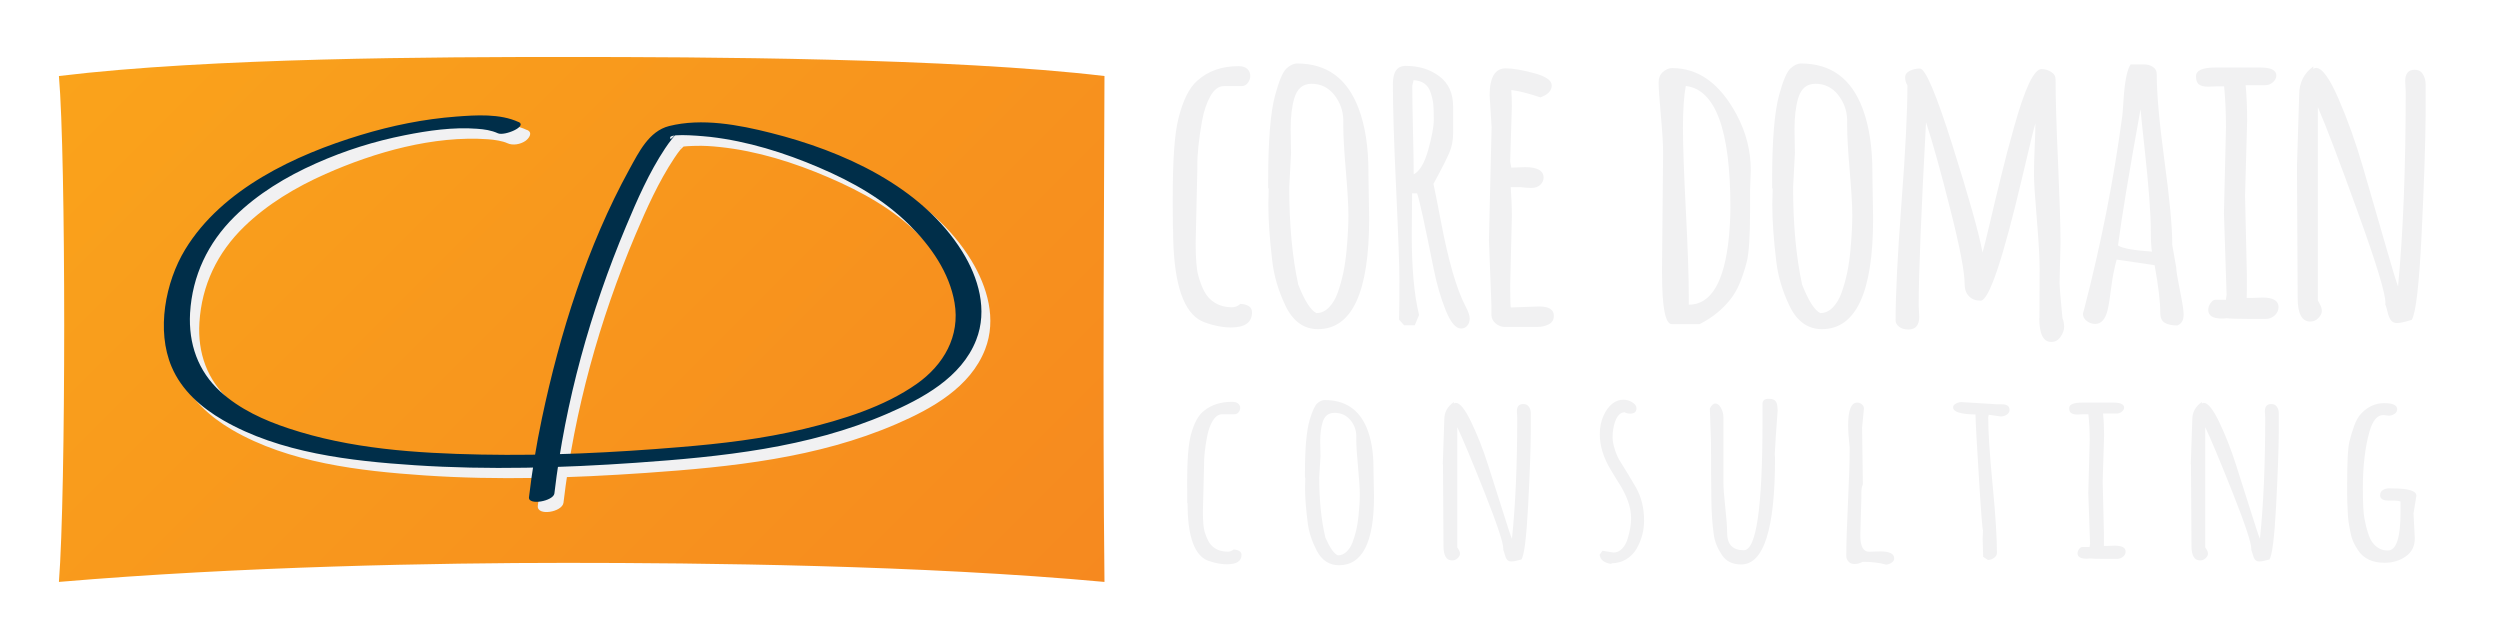 <?xml version="1.0" encoding="UTF-8"?>
<svg id="Layer_1" data-name="Layer 1" xmlns="http://www.w3.org/2000/svg" viewBox="0 0 283.46 70.87">
  <defs>
    <style>
      .cls-1 {
        fill: none;
      }

      .cls-2 {
        fill: #002e49;
      }

      .cls-3 {
        fill: url(#Orange_Gradient);
        filter: url(#drop-shadow-1);
      }

      .cls-4 {
        fill: #f1f1f2;
      }
    </style>
    <linearGradient id="Orange_Gradient" x1="20.97" y1="-7.68" x2="108.93" y2="80.28" gradientUnits="userSpaceOnUse">
      <stop offset="0" stop-color="#faa31b"/>
      <stop offset="1" stop-color="#f6891f"/>
    </linearGradient>
    <filter id="drop-shadow-1" x="3.46" y="3.32" width="124.8" height="65.76" filterUnits="userSpaceOnUse">
      <feOffset dx="1" dy="1"/>
      <feGaussianBlur result="blur" stdDeviation="1"/>
      <feFlood flood-color="#000" flood-opacity=".97"/>
      <feComposite in2="blur" operator="in"/>
      <feComposite in="SourceGraphic"/>
    </filter>
  </defs>
  <rect class="cls-1" x="0" y="-.43" width="283.46" height="70.87"/>
  <path class="cls-3" d="M124.23,64.98c-20.73-1.91-45.81-2.16-61.07-2.16-14.37,0-36.86.4-57.48,2.16.8-10.16.8-48.27,0-57.36,17.19-2.09,43.11-2.16,57.48-2.16,15.27,0,43.72.1,61.07,2.16-.03,11.76-.22,37.6,0,57.36Z"/>
  <g>
    <path class="cls-4" d="M132.99,25.98l-.02-2.55v-1.04c0-4.28.21-7.26.64-8.93.51-2.07,1.22-3.5,2.13-4.3,1.23-1.11,2.79-1.66,4.68-1.66.45,0,.79.11,1.01.32s.33.47.33.77-.09.56-.27.8c-.18.23-.4.36-.67.37h-2.04c-.59,0-1.11.38-1.55,1.15-.42.77-.74,1.7-.94,2.81-.37,2.1-.55,3.84-.53,5.21v.21l-.19,8.4c0,1.77.1,3,.29,3.68s.39,1.23.6,1.65c.21.42.45.76.73,1.03.65.62,1.49.94,2.51.94.34,0,.65-.13.94-.38.34,0,.65.08.92.23.27.16.4.4.4.72,0,1.15-.8,1.72-2.4,1.72-.65,0-1.34-.1-2.05-.29-.72-.19-1.25-.4-1.61-.63-1.93-1.25-2.89-4.66-2.89-10.23Z"/>
    <path class="cls-4" d="M143.81,23.19l.04-1.66c0-.14-.02-.21-.06-.21v-.79c0-4.57.26-7.81.79-9.74.44-1.63.87-2.64,1.28-3.02.41-.38.82-.57,1.21-.57,3.38,0,5.7,1.7,6.98,5.11.74,1.96,1.11,4.37,1.11,7.23v.32l.08,4.93c0,8.35-1.94,12.53-5.81,12.53-1.6,0-2.83-.89-3.68-2.66-.81-1.7-1.3-3.38-1.49-5.02-.3-2.48-.45-4.63-.45-6.45ZM146.39,17.23l-.21,4.02c0,4.21.34,7.88,1.02,11.02.72,1.83,1.41,2.91,2.06,3.23.52,0,1-.21,1.42-.64s.76-1,1.01-1.71c.25-.72.46-1.47.63-2.27.16-.78.28-1.62.36-2.51.14-1.54.21-2.86.21-3.96s-.1-2.77-.29-5.02-.29-3.93-.29-5.04v-.77c-.03-1.06-.38-2.01-1.04-2.84-.67-.83-1.52-1.24-2.55-1.24s-1.65.56-1.98,1.68c-.27.94-.4,2.09-.4,3.47l.04,2.57Z"/>
    <path class="cls-4" d="M160.11,21.91l-.04,4.72c0,3.84.28,6.87.83,9.08l-.49,1.17h-1.21l-.57-.64c.03-1.3.04-2.77.04-4.39s-.12-5.09-.37-10.41c-.25-5.32-.37-9.29-.37-11.91,0-1.38.48-2.06,1.45-2.06,1.52,0,2.79.4,3.83,1.19,1.04.79,1.55,1.93,1.55,3.4v3.06c0,.84-.16,1.6-.47,2.29-.31.69-.67,1.41-1.08,2.17-.41.76-.64,1.18-.68,1.27.16.71.43,2.1.83,4.17.85,4.52,1.79,7.78,2.83,9.76.3.57.45,1.01.45,1.33s-.09.59-.27.81c-.18.22-.42.33-.71.33-.61,0-1.19-.7-1.75-2.09-.56-1.4-1.01-2.95-1.35-4.65-1.04-5.2-1.67-8.07-1.89-8.59h-.53ZM160.28,9.09l-.15.62c0,1.19.03,2.91.08,5.16.06,2.25.08,3.88.08,4.9.68-.35,1.23-1.28,1.65-2.78.42-1.5.63-2.64.63-3.44s-.02-1.38-.06-1.75c-.04-.38-.13-.79-.28-1.24-.28-.94-.94-1.42-1.96-1.47Z"/>
    <path class="cls-4" d="M169.13,14.51l-.23-3.68c0-2.06.61-3.08,1.83-3.08.78,0,1.84.18,3.19.54s2.02.83,2.02,1.39c0,.6-.42,1.05-1.28,1.36-1.35-.45-2.45-.73-3.3-.83.04.62.06,1.25.06,1.87l-.19,6.25s.04.25.13.68l1.55-.06c1.4,0,2.11.4,2.11,1.19,0,.31-.13.58-.38.82-.26.23-.58.35-.97.35s-.81-.03-1.27-.09h-1.11c.08,1.11.13,2.21.13,3.3l-.19,7.89c0,1.63.03,2.45.08,2.45l3.21-.11c1.11,0,1.66.35,1.66,1.06,0,.44-.19.76-.57.96-.38.2-.82.3-1.3.3h-3.68c-.38,0-.73-.13-1.04-.39-.31-.26-.47-.58-.49-.95v-1.15l-.28-7.36.3-12.72Z"/>
    <path class="cls-4" d="M188.44,31.06l.13-13.72c0-.94-.08-2.36-.26-4.29-.17-1.92-.25-3.14-.25-3.67s.16-.93.49-1.22c.33-.29.67-.44,1.04-.44,2.99,0,5.42,1.75,7.3,5.25,1.08,2,1.62,4.11,1.62,6.34l-.08,2.19v2.4c0,2.92-.13,4.87-.39,5.85-.26.98-.54,1.79-.82,2.45-.28.65-.62,1.23-1.02,1.74-.92,1.16-2.08,2.1-3.49,2.81h-3.15c-.74,0-1.11-1.9-1.11-5.7ZM191.48,33.51v1.04c2.52,0,4.04-2.55,4.55-7.66.11-1.18.17-2.31.17-3.4,0-8.76-1.69-13.34-5.06-13.74-.21,1.15-.32,2.73-.32,4.73s.11,5.14.33,9.41.33,7.47.33,9.62Z"/>
    <path class="cls-4" d="M200.95,23.19l.04-1.66c0-.14-.02-.21-.06-.21v-.79c0-4.57.26-7.81.79-9.74.44-1.63.87-2.64,1.28-3.02.41-.38.82-.57,1.21-.57,3.38,0,5.7,1.7,6.98,5.11.74,1.96,1.11,4.37,1.11,7.23v.32l.08,4.93c0,8.35-1.94,12.53-5.81,12.53-1.6,0-2.83-.89-3.68-2.66-.81-1.7-1.3-3.38-1.49-5.02-.3-2.48-.45-4.63-.45-6.45ZM203.52,17.23l-.21,4.02c0,4.21.34,7.88,1.02,11.02.72,1.83,1.41,2.91,2.06,3.23.52,0,1-.21,1.42-.64s.76-1,1.01-1.71c.25-.72.46-1.47.63-2.27.16-.78.28-1.62.36-2.51.14-1.54.21-2.86.21-3.96s-.1-2.77-.29-5.02-.29-3.93-.29-5.04v-.77c-.03-1.06-.38-2.01-1.04-2.84-.67-.83-1.52-1.24-2.55-1.24s-1.65.56-1.98,1.68c-.27.94-.4,2.09-.4,3.47l.04,2.57Z"/>
    <path class="cls-4" d="M231.24,36.06l.02-5.57c0-1.29-.11-3.18-.32-5.68s-.32-4.18-.32-5.04.03-1.9.08-3.09c.06-1.2.08-2.09.08-2.69-.13.38-.62,2.39-1.47,6.02-2.21,9.39-3.79,14.08-4.74,14.08-.57,0-1.01-.17-1.33-.51-.32-.34-.48-.79-.48-1.36,0-1.38-.54-4.21-1.63-8.5-1.08-4.29-2-7.58-2.75-9.86-.55,10.24-.83,17.16-.83,20.76l.06,1.3c0,.47-.1.83-.3,1.07-.2.25-.51.37-.94.37s-.77-.1-1.04-.31c-.27-.21-.4-.45-.4-.73,0-2.96.22-7.4.67-13.32.45-5.91.67-10.35.67-13.32-.17-.27-.26-.57-.26-.9s.18-.58.53-.75.74-.26,1.15-.26c.62,0,1.86,2.92,3.7,8.75,1.84,5.83,2.98,9.87,3.4,12.11.13-.42.39-1.5.8-3.22.4-1.72.83-3.51,1.29-5.37.45-1.87.95-3.76,1.49-5.66,1.22-4.37,2.25-6.55,3.11-6.55.38,0,.74.11,1.08.32.34.21.51.5.51.87,0,2.1.09,5.23.28,9.4.18,4.17.28,7.2.28,9.08l-.11,4.59v.02c0,.33.08,1.36.25,3.11l.08.85c.13.31.19.64.19.99s-.13.72-.4,1.12c-.27.4-.62.59-1.06.59-.91,0-1.36-.91-1.36-2.72Z"/>
    <path class="cls-4" d="M246.28,27.66l.47,2.68c0,.35.14,1.22.42,2.59.28,1.38.42,2.28.42,2.7v.04c0,.64-.24,1.05-.72,1.23-.61,0-1.08-.1-1.42-.3-.34-.2-.51-.58-.51-1.15,0-1.23-.21-3.03-.64-5.38l-4.3-.64c-.27.96-.48,2.02-.62,3.17-.14,1.15-.28,1.99-.4,2.51-.25,1.08-.73,1.62-1.42,1.62-.34,0-.66-.11-.95-.33-.29-.22-.44-.5-.44-.84l.11-.38c1.96-7.56,3.41-14.92,4.36-22.08.03-.2.07-.78.13-1.74.14-2.13.41-3.48.81-4.06h1.47c.4,0,.75.09,1.04.28.3.18.45.46.45.83,0,2.21.29,5.5.88,9.85.59,4.35.88,7.49.88,9.4ZM244,28.53c-.08-.43-.13-1.17-.13-2.22s-.06-2.37-.18-3.93c-.12-1.57-.29-3.39-.52-5.47-.23-2.08-.38-3.58-.47-4.52-1.32,7.3-2.17,12.45-2.55,15.44.5.33,1.78.56,3.85.7Z"/>
    <path class="cls-4" d="M254.55,22.02l.21,9.25v1.3l-.02,1.21h.57l1.25-.04c1.19,0,1.79.36,1.79,1.08,0,.37-.15.68-.44.95-.29.26-.63.39-1.01.39h-1.91c-1.32,0-2.16-.03-2.53-.08-.23.03-.4.04-.53.04-1.04,0-1.55-.33-1.55-.98,0-.27.08-.52.26-.77.17-.24.34-.37.51-.38h1.23l.08-.57-.3-9.25.23-9.7c0-1.66-.07-3.22-.21-4.68h-.83l-1,.04c-.43,0-.76-.08-1-.24s-.36-.47-.36-.93c0-.67.72-1,2.15-1h5.19c1.18,0,1.77.3,1.77.91,0,.27-.13.52-.38.75-.25.23-.55.34-.87.34h-2.23c.11,1.19.17,2.54.17,4.04l-.23,8.32Z"/>
    <path class="cls-4" d="M260.44,18.87l.25-8.13c0-1.35.53-2.42,1.6-3.21v.28c.11-.07.22-.11.32-.11.68,0,1.53,1.17,2.55,3.52,1.02,2.35,1.94,4.92,2.76,7.73s1.64,5.64,2.46,8.5,1.32,4.53,1.52,5.03c.58-6.08.87-13.45.87-22.1l-.06-1.17c0-.87.36-1.3,1.08-1.3.41,0,.72.17.93.51.21.34.31.74.31,1.19v3.3c-.03,3.42-.18,7.98-.46,13.69-.28,5.71-.65,8.93-1.12,9.67-.79.24-1.34.36-1.65.36s-.54-.1-.7-.31c-.16-.21-.29-.52-.39-.95-.1-.42-.18-.71-.26-.85l.02-.19c0-1.08-1.04-4.5-3.13-10.27-2.08-5.77-3.59-9.74-4.53-11.91v21.93c.03.06.08.16.17.3.18.31.28.6.28.87s-.13.54-.39.81c-.26.27-.57.4-.92.4-.95,0-1.43-.89-1.43-2.66l-.08-14.93Z"/>
    <path class="cls-4" d="M134.61,57.05v-1.59s-.01-.65-.01-.65c0-2.66.15-4.51.44-5.55.35-1.29.83-2.18,1.46-2.67.84-.69,1.91-1.03,3.2-1.03.31,0,.54.07.69.2.15.13.23.29.23.48s-.06.35-.18.5c-.12.15-.27.22-.46.23h-1.4c-.41,0-.76.24-1.06.71-.29.48-.5,1.06-.64,1.75-.25,1.3-.37,2.38-.36,3.24v.13l-.13,5.22c0,1.1.07,1.86.2,2.29.13.42.27.76.41,1.02.14.26.31.47.5.64.45.39,1.02.58,1.72.58.23,0,.45-.08.64-.24.23,0,.44.05.63.15.18.1.28.25.28.45,0,.71-.55,1.07-1.64,1.07-.45,0-.91-.06-1.4-.18-.49-.12-.86-.25-1.1-.39-1.32-.78-1.98-2.9-1.98-6.36Z"/>
    <path class="cls-4" d="M147.97,55.31l.03-1.03c0-.09-.01-.13-.04-.13v-.49c0-2.84.18-4.86.54-6.06.3-1.01.59-1.64.87-1.88.28-.24.56-.36.83-.36,2.31,0,3.9,1.06,4.77,3.17.5,1.22.76,2.72.76,4.5v.2l.06,3.07c0,5.19-1.32,7.79-3.97,7.79-1.1,0-1.94-.55-2.52-1.65-.55-1.06-.89-2.1-1.02-3.12-.2-1.54-.31-2.88-.31-4.01ZM149.73,51.61l-.15,2.5c0,2.62.23,4.9.7,6.85.5,1.14.96,1.81,1.41,2.01.36,0,.68-.13.97-.4s.52-.62.69-1.06.31-.92.43-1.41c.11-.49.19-1.01.25-1.56.1-.96.15-1.78.15-2.46s-.07-1.72-.2-3.12c-.13-1.4-.2-2.45-.2-3.13v-.48c-.02-.66-.26-1.25-.71-1.77-.46-.52-1.04-.77-1.75-.77s-1.13.35-1.35,1.04c-.18.58-.28,1.3-.28,2.16l.03,1.6Z"/>
    <path class="cls-4" d="M163.59,52.63l.17-5.05c0-.84.36-1.5,1.09-2v.17c.08-.04.15-.07.22-.07.47,0,1.05.73,1.75,2.19.7,1.46,1.33,3.06,1.89,4.81s1.12,3.51,1.68,5.28c.56,1.78.9,2.82,1.04,3.13.4-3.78.6-8.36.6-13.74l-.04-.73c0-.54.25-.81.74-.81.28,0,.49.11.63.32.14.21.21.46.21.74v2.05c-.02,2.12-.12,4.96-.31,8.51-.19,3.55-.44,5.55-.76,6.01-.54.15-.92.22-1.13.22s-.37-.06-.48-.19c-.11-.13-.2-.32-.27-.59-.07-.26-.13-.44-.17-.53v-.12c.01-.67-.7-2.8-2.12-6.39-1.43-3.59-2.46-6.06-3.1-7.41v13.64s.06.1.12.18c.13.19.19.38.19.54s-.09.33-.27.5c-.18.17-.39.25-.63.25-.65,0-.97-.55-.97-1.65l-.06-9.28Z"/>
    <path class="cls-4" d="M181.7,62.45l1.24.2c.38,0,.71-.15.99-.45s.49-.67.62-1.12c.26-.86.39-1.63.39-2.29s-.12-1.32-.36-1.98c-.24-.65-.54-1.26-.89-1.82-.35-.56-.71-1.13-1.05-1.71-.83-1.38-1.25-2.72-1.25-4.05,0-.81.15-1.53.45-2.16.56-1.16,1.31-1.75,2.24-1.75.35,0,.68.1,1,.3s.47.42.47.66c0,.42-.24.62-.73.62-.21,0-.42-.05-.63-.16-.63.03-1.06.67-1.28,1.92-.05.27-.07.59-.07.96s.09.82.26,1.36c.17.54.39,1.02.66,1.43.27.42.55.88.86,1.39.31.51.59,1,.87,1.47.62,1.1.93,2.36.92,3.78,0,1.09-.27,2.14-.83,3.13-.27.49-.66.9-1.16,1.21-.5.31-1.07.47-1.71.48v.07c-.81-.11-1.26-.45-1.34-1.04l.33-.46Z"/>
    <path class="cls-4" d="M201.23,51.52l.03.46c0,8.01-1.28,12.02-3.84,12.02-.99,0-1.72-.36-2.2-1.1-.5-.76-.8-1.51-.9-2.26-.17-1.16-.26-2.48-.28-3.97-.02-1.49-.04-3.65-.04-6.47l-.13-3.88c.18-.38.4-.57.63-.57s.45.17.63.5c.18.33.28.68.28,1.05v7.37c0,.64.07,1.6.21,2.87.14,1.27.21,2.23.21,2.87,0,1.32.63,1.98,1.89,1.98,1.42,0,2.12-4.85,2.12-14.56v-1.97c-.01-.21.04-.37.15-.48.11-.11.29-.16.56-.16s.47.04.6.12c.13.07.22.18.28.32.08.22.12.51.13.87l-.2,2.72-.13,2.26Z"/>
    <path class="cls-4" d="M211.13,48.41l.09,6.51c-.12.25-.17.56-.17.93v.54l-.12,4.31c0,1.24.33,1.86,1,1.86l1.24-.04c1.07,0,1.6.26,1.6.79,0,.19-.09.36-.28.48-.18.13-.39.21-.63.23-.73-.21-1.62-.32-2.66-.32-.32.17-.63.25-.92.25s-.53-.09-.69-.28c-.17-.19-.25-.39-.25-.61,0-1.34.06-3.36.19-6.05s.19-4.71.19-6.05v-.2c-.12-1.13-.17-1.97-.17-2.54,0-1.71.34-2.57,1.03-2.57.2,0,.38.07.53.2.15.13.23.29.23.48l-.2,2.06Z"/>
    <path class="cls-4" d="M224.86,63.16l-.06-2.08s.01-.32.04-.93c-.08-.23-.24-2.27-.47-6.11-.24-3.84-.37-6.19-.38-7.05h-.12c-1.61-.03-2.42-.3-2.42-.81,0-.17.11-.31.32-.42.21-.11.42-.17.63-.17l4.04.25h.48c.62-.01.93.2.93.63,0,.22-.1.4-.31.54-.2.14-.43.21-.68.21l-1.37-.19-.06.28c0,1.71.17,4.27.5,7.68.33,3.41.49,5.98.49,7.7,0,.21-.11.4-.32.56-.21.16-.45.24-.7.24l-.55-.36Z"/>
    <path class="cls-4" d="M238.41,54.59l.14,5.75v1.56s.38,0,.38,0l.86-.03c.81,0,1.22.22,1.22.67,0,.23-.1.43-.3.59-.2.16-.43.24-.69.24h-1.31c-.9,0-1.48-.02-1.73-.05-.16.02-.28.03-.36.03-.71,0-1.06-.2-1.06-.61,0-.17.06-.33.17-.48.12-.15.23-.23.35-.24h.84l.06-.36-.2-5.75.16-6.03c0-1.03-.05-2-.15-2.91h-.57l-.68.03c-.29,0-.52-.05-.68-.15-.17-.1-.25-.29-.25-.58,0-.41.49-.62,1.47-.62h3.55c.8,0,1.21.19,1.21.57,0,.17-.09.32-.26.46-.17.14-.37.21-.6.21h-1.53c.08.74.12,1.58.12,2.51l-.16,5.17Z"/>
    <path class="cls-4" d="M248.4,52.63l.17-5.05c0-.84.36-1.5,1.09-2v.17c.08-.04.15-.07.22-.07.47,0,1.05.73,1.75,2.19.7,1.46,1.33,3.06,1.89,4.81s1.12,3.51,1.68,5.28c.56,1.78.9,2.82,1.04,3.13.4-3.78.6-8.36.6-13.74l-.04-.73c0-.54.25-.81.74-.81.28,0,.49.11.63.32.14.21.21.46.21.74v2.05c-.02,2.12-.12,4.96-.31,8.51-.19,3.55-.44,5.55-.76,6.01-.54.15-.92.22-1.13.22s-.37-.06-.48-.19c-.11-.13-.2-.32-.27-.59-.07-.26-.13-.44-.17-.53v-.12c.01-.67-.7-2.8-2.12-6.39-1.43-3.59-2.46-6.06-3.1-7.41v13.64s.06.1.12.18c.13.19.19.38.19.54s-.09.33-.27.5c-.18.17-.39.25-.63.25-.65,0-.97-.55-.97-1.65l-.06-9.28Z"/>
    <path class="cls-4" d="M273.65,58.16l.15,2.87c0,.89-.34,1.58-1.03,2.06-.68.48-1.48.72-2.39.72-1.38,0-2.38-.47-3-1.4-.45-.66-.73-1.29-.84-1.87-.12-.59-.2-1.04-.25-1.36s-.08-.75-.1-1.28c-.04-.75-.06-1.35-.06-1.81v-1.16c0-2.55.08-4.16.25-4.83.16-.67.35-1.3.57-1.88.21-.58.48-1.03.79-1.35.75-.78,1.61-1.16,2.59-1.16s1.47.23,1.47.69c0,.21-.1.39-.29.52s-.41.21-.65.21l-.63-.07c-.69,0-1.21.62-1.56,1.85-.5,1.76-.76,3.89-.76,6.39,0,1.7.06,2.87.18,3.51.12.64.25,1.17.4,1.61.14.44.3.79.49,1.06.46.63,1.04.94,1.76.94.96,0,1.44-1.44,1.44-4.31v-1.24c-.15-.07-.38-.11-.7-.11h-.58c-.69.01-1.03-.19-1.03-.61,0-.26.1-.45.3-.58.2-.13.44-.2.72-.2h0s.41.01.41.01c1.78,0,2.68.28,2.68.83l-.32,1.97Z"/>
  </g>
  <path class="cls-4" d="M59.77,14.75c-2.18-1.02-4.92-.86-7.25-.69-3.62.26-7.22,1.02-10.69,2.07-7.43,2.25-15.69,6.17-19.86,13.06-2.26,3.74-3.27,9.28-1.52,13.4,1.14,2.69,3.38,4.69,5.86,6.14,6.43,3.75,14.48,4.67,21.77,5.17,8.37.57,16.8.3,25.17-.28,9.64-.67,19.43-1.67,28.4-5.55,4.02-1.74,8.38-4.16,10.05-8.47,1.32-3.41.26-7.06-1.56-10.06-4.53-7.47-13.56-11.48-21.69-13.57-3.64-.94-7.89-1.78-11.62-.85-2.26.56-3.48,3.14-4.49,5.02-4.74,8.73-7.86,18.59-9.9,28.28-.62,2.95-1.11,5.92-1.46,8.91-.15,1.24,2.78.74,2.91-.33,1.22-10.41,4.08-20.73,8.16-30.38,1.26-2.97,2.61-5.99,4.4-8.69.21-.32.53-.77.71-.98.11-.12.29-.25.38-.39.17-.27-.49.26-.47.2.06-.2,1.58-.21,1.77-.22.93-.03,1.86.03,2.78.13,4.22.44,8.41,1.76,12.29,3.43s7.36,3.61,10.26,6.48c2.4,2.38,4.51,5.36,5.09,8.76.64,3.77-1.29,7.01-4.36,9.09-3.77,2.55-8.39,3.99-12.77,5.05-4.68,1.13-9.44,1.68-14.23,2.08-7.42.62-14.88,1-22.33.85s-14.86-.65-21.86-2.92c-2.74-.89-5.53-2.14-7.68-4.1-2.55-2.32-3.63-5.37-3.42-8.81.26-4.25,2.03-7.92,5.06-10.87,2.65-2.57,5.87-4.49,9.23-5.98,5.59-2.48,12.26-4.38,18.44-3.94.73.05,1.66.2,2.17.44.63.3,1.49.14,2.06-.25.38-.26.88-.92.23-1.23h0Z"/>
  <path class="cls-2" d="M58.8,13.84c-2.11-.98-4.85-.79-7.09-.62-3.67.28-7.3,1.02-10.82,2.09-7.4,2.24-15.71,6.11-19.89,12.97-2.26,3.71-3.29,9.2-1.54,13.31,1.13,2.67,3.37,4.63,5.83,6.05,6.44,3.72,14.46,4.63,21.75,5.11,8.35.55,16.74.3,25.08-.28,9.67-.68,19.49-1.67,28.48-5.56,3.98-1.72,8.4-4.08,10.08-8.35,1.34-3.4.27-7.08-1.59-10.06-4.62-7.4-13.54-11.38-21.69-13.43-3.64-.92-7.81-1.71-11.53-.78-2.3.58-3.45,2.99-4.51,4.91-4.78,8.7-7.88,18.59-9.92,28.26-.62,2.95-1.11,5.92-1.46,8.91-.12.99,2.78.44,2.88-.42,1.22-10.39,4.08-20.66,8.13-30.3,1.26-3.01,2.61-6.09,4.42-8.82.25-.38.52-.75.81-1.11.05-.06.33-.41.26-.3.47-.74-.61.83-.49.15.09-.51,4.14-.09,4.54-.05,4.24.49,8.41,1.79,12.33,3.47s7.36,3.64,10.27,6.53c2.41,2.39,4.52,5.39,5.1,8.8.65,3.79-1.23,7.05-4.28,9.2-3.72,2.62-8.43,4.06-12.81,5.12-4.64,1.12-9.37,1.67-14.12,2.06-7.46.62-14.96.99-22.44.84s-14.88-.65-21.86-2.97c-2.78-.92-5.53-2.17-7.72-4.16-2.56-2.33-3.64-5.45-3.45-8.91.25-4.24,2.02-7.96,5.03-10.93,2.62-2.59,5.88-4.55,9.23-6.04s6.63-2.51,10.09-3.2c2.67-.53,5.48-.94,8.21-.73.81.06,1.6.17,2.34.51s3.41-.79,2.34-1.29h0Z"/>
</svg>
